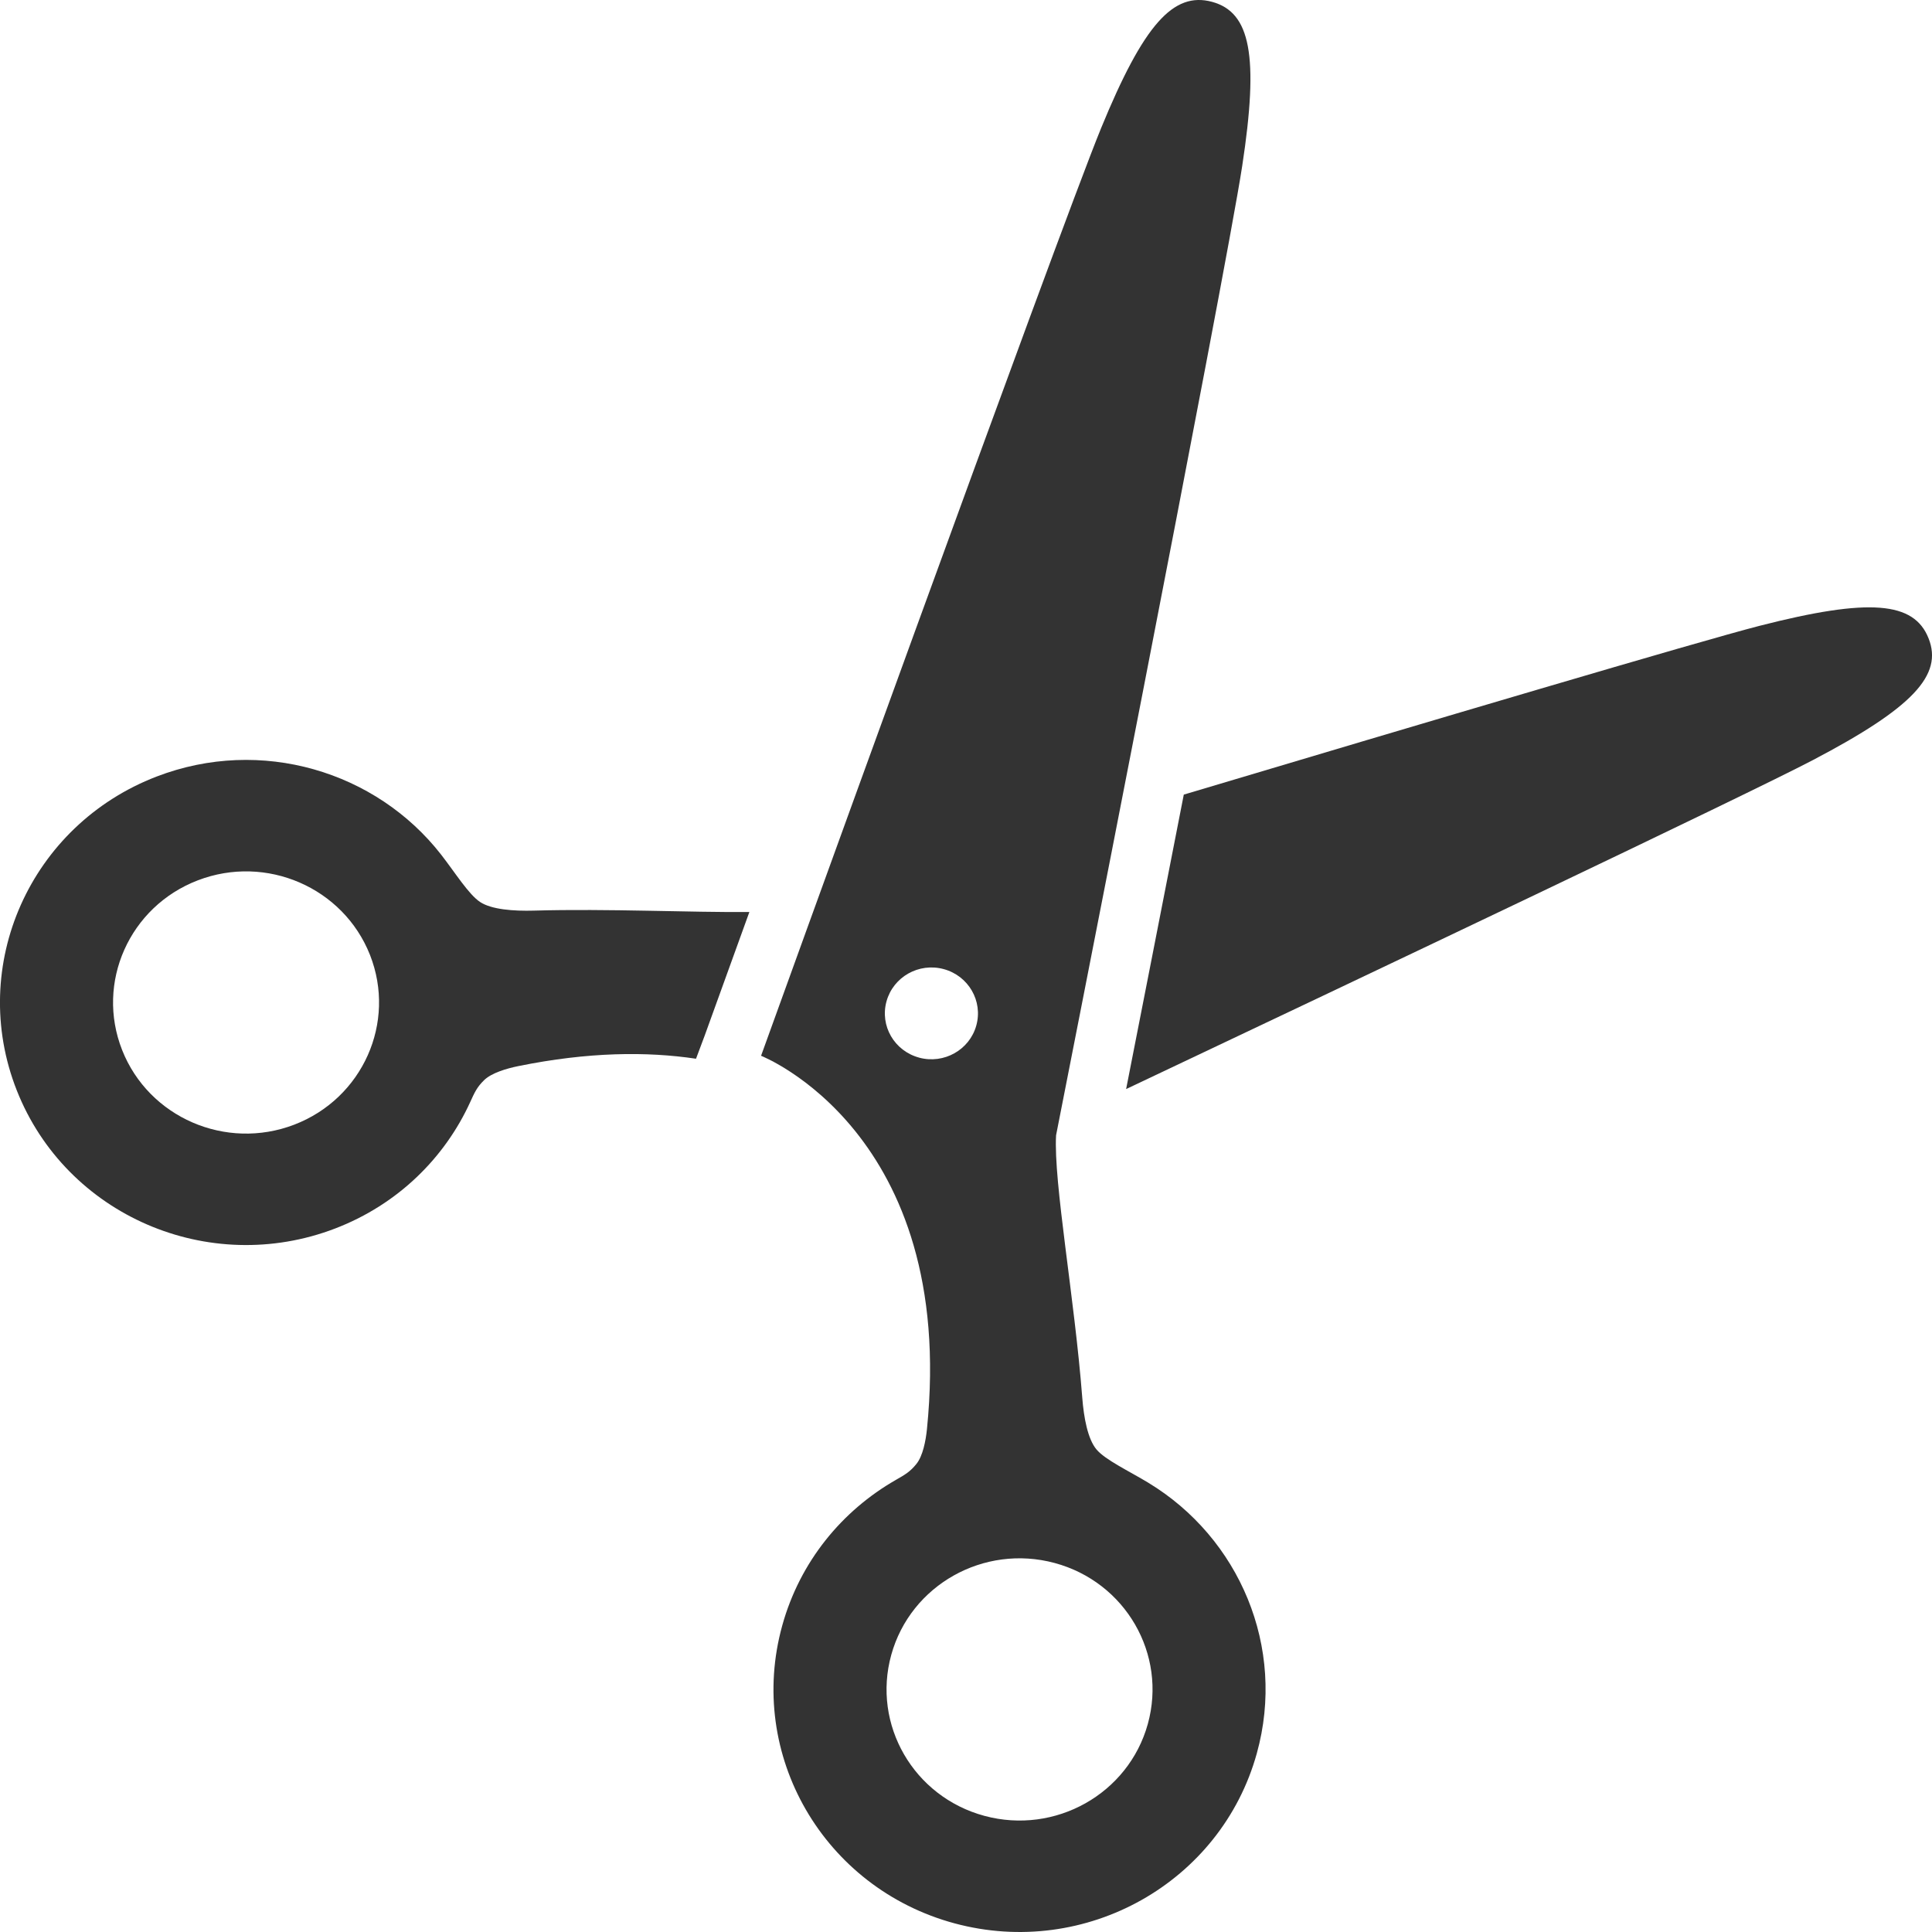 <svg fill="none" height="66" viewBox="0 0 66 66" width="66" xmlns="http://www.w3.org/2000/svg"><g fill="#333"><path d="m18.244 31.108c-.703.02-1.451-.037-1.841-.293-.39-.255-.86-1.012-1.334-1.62-2.218-2.846-6.15-4.036-9.713-2.669-4.325 1.659-6.466 6.462-4.782 10.725 1.684 4.264 6.554 6.375 10.879 4.715 2.138-.821 3.741-2.411 4.613-4.324.147-.323.228-.505.476-.746.25-.241.757-.394 1.164-.476 2.387-.486 4.393-.503 6.071-.252l.295-.787c.095-.261.673-1.866 1.528-4.226-1.982.02-4.836-.119-7.358-.047zm-8.191 7.312c-2.337.896-4.97-.244-5.881-2.549-.909-2.305.248-4.9 2.585-5.797 2.338-.898 4.97.244 5.882 2.547.909 2.305-.248 4.901-2.586 5.799z"/><path d="m65.882 21.806c-.494-1.252-2.012-1.391-5.773-.427-2.037.522-11.454 3.314-19.669 5.766-.81 4.153-1.542 7.881-1.97 10.059 8.354-3.954 21.171-10.04 23.451-11.233 3.433-1.798 4.458-2.912 3.962-4.164z"/><path d="m39.231 50.654c-.663-.401-1.475-.783-1.774-1.139-.298-.357-.433-1.083-.486-1.775-.261-3.39-.984-7.355-.894-8.956 0 0 5.777-29.315 6.357-33.104.58-3.79.282-5.263-1.031-5.618-1.315-.354-2.332.765-3.789 4.318-1.456 3.554-11.615 31.687-11.615 31.687s6.692 2.616 5.667 12.753c-.041.406-.142.92-.359 1.189-.217.27-.391.368-.702.546-1.84 1.053-3.277 2.791-3.882 4.974-1.225 4.413 1.412 8.969 5.888 10.176 4.478 1.206 9.099-1.393 10.323-5.806 1.009-3.635-.602-7.367-3.704-9.245zm-7.832-14.524c-.848-.228-1.347-1.089-1.114-1.925.232-.835 1.105-1.328 1.953-1.099.847.229 1.346 1.091 1.114 1.926-.231.835-1.106 1.327-1.953 1.099zm7.812 22.764c-.661 2.386-3.16 3.791-5.58 3.139-2.42-.652-3.845-3.115-3.184-5.501s3.161-3.791 5.58-3.138c2.42.651 3.845 3.115 3.184 5.5z"/></g></svg>